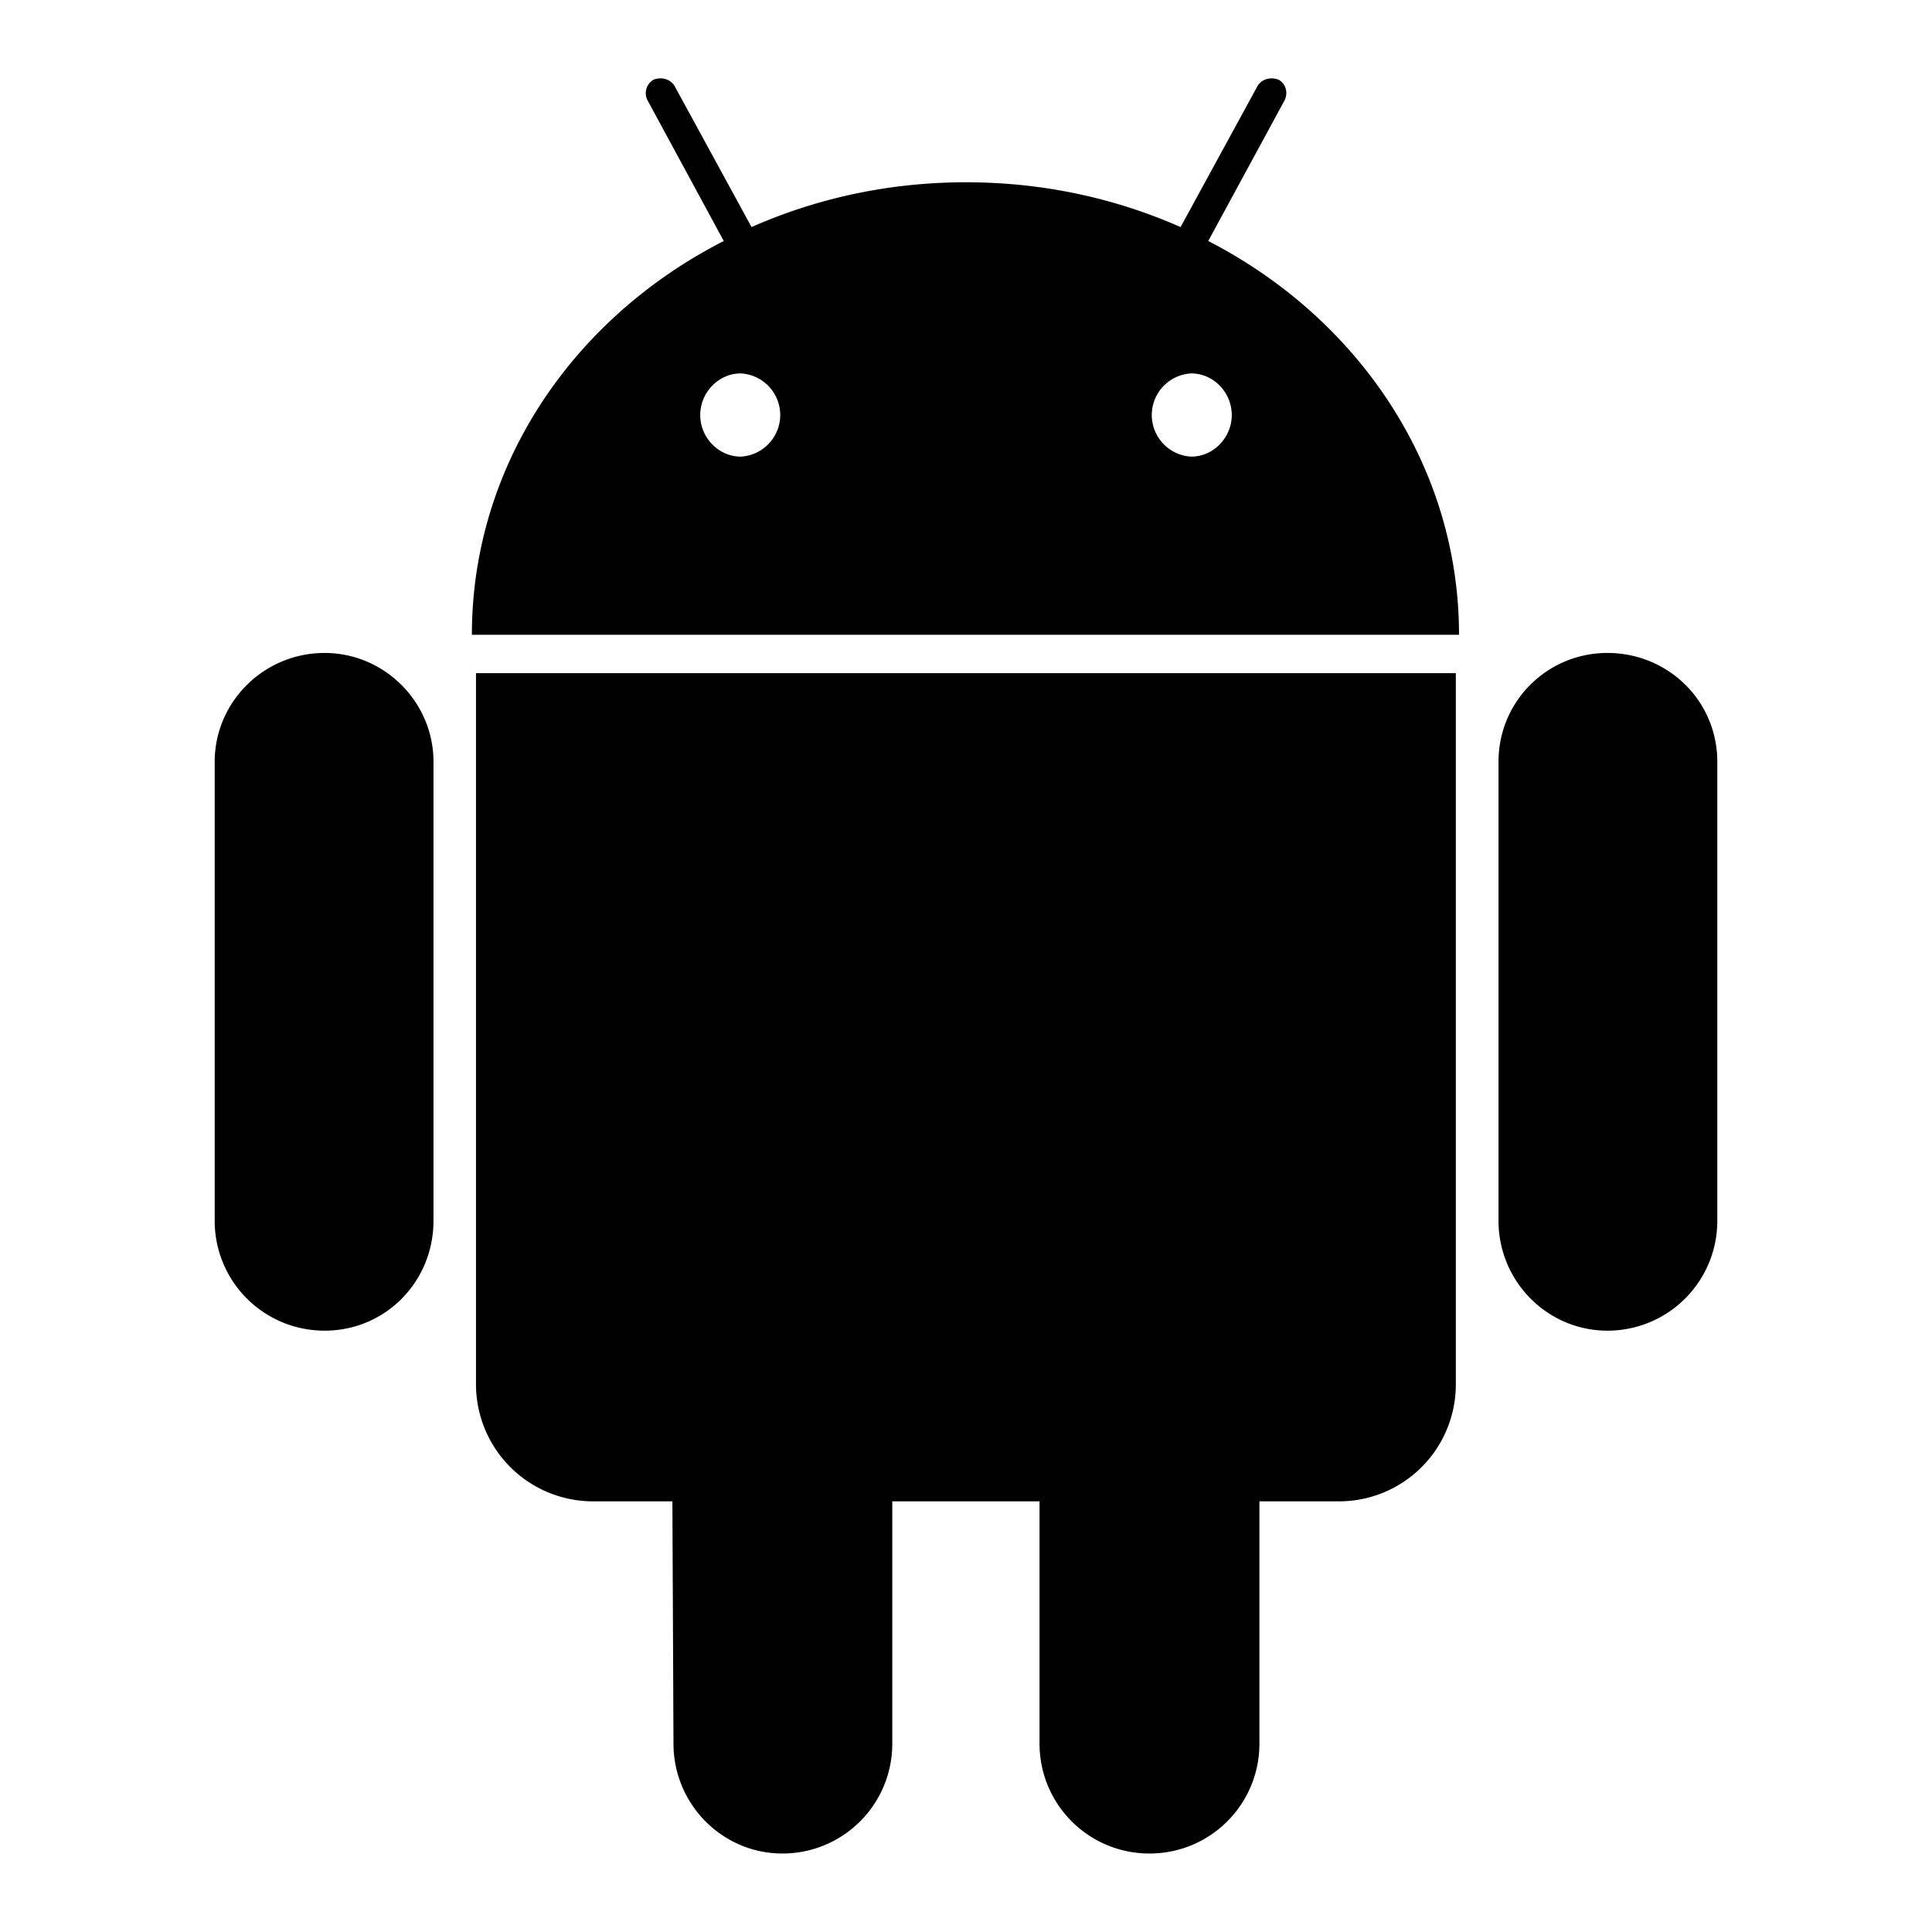 <svg t="1764173783532" class="icon" viewBox="0 0 1024 1024" version="1.1" xmlns="http://www.w3.org/2000/svg" p-id="2508" width="200" height="200"><path d="M392.64 242.016a22.08 22.08 0 0 0 0-44.096c-11.872 0-21.504 10.176-21.504 22.048s9.6 22.048 21.504 22.048z m238.72 0c11.872 0 21.504-10.176 21.504-22.048s-9.6-22.048-21.504-22.048a22.08 22.08 0 0 0 0 44.096zM172.064 346.08c31.68 0 57.696 26.016 57.696 57.696v243.232c0 32.256-25.44 58.272-57.696 58.272s-58.272-26.016-58.272-58.272v-243.232c0-31.68 26.016-57.696 58.272-57.696z m599.552 10.752v376.704a61.92 61.92 0 0 1-61.664 62.208H667.52v128.384c0 32.256-26.016 58.272-58.272 58.272s-58.272-26.016-58.272-58.272v-128.384h-78.048v128.384a58.176 58.176 0 0 1-58.272 58.272c-31.68 0-57.696-26.016-57.696-58.272l-0.576-128.384H314.336a62.048 62.048 0 0 1-62.048-62.048V356.8h519.264z m-131.232-229.088c79.2 40.736 132.928 118.784 132.928 208.704H250.112c0-89.952 53.728-168 133.504-208.704l-40.16-74.112a8.256 8.256 0 0 1 2.816-11.328c3.968-1.696 9.056-0.576 11.328 3.392l40.736 74.656c34.496-15.264 72.96-23.744 113.696-23.744s79.2 8.48 113.696 23.744l40.736-74.656c2.272-3.968 7.36-5.088 11.328-3.392 3.968 2.272 5.088 7.36 2.816 11.328z m269.824 276.032v243.232a58.176 58.176 0 0 1-58.272 58.272c-31.68 0-57.696-26.016-57.696-58.272v-243.232c0-32.256 26.016-57.696 57.696-57.696 32.256 0 58.272 25.44 58.272 57.696z" p-id="2509"></path></svg>